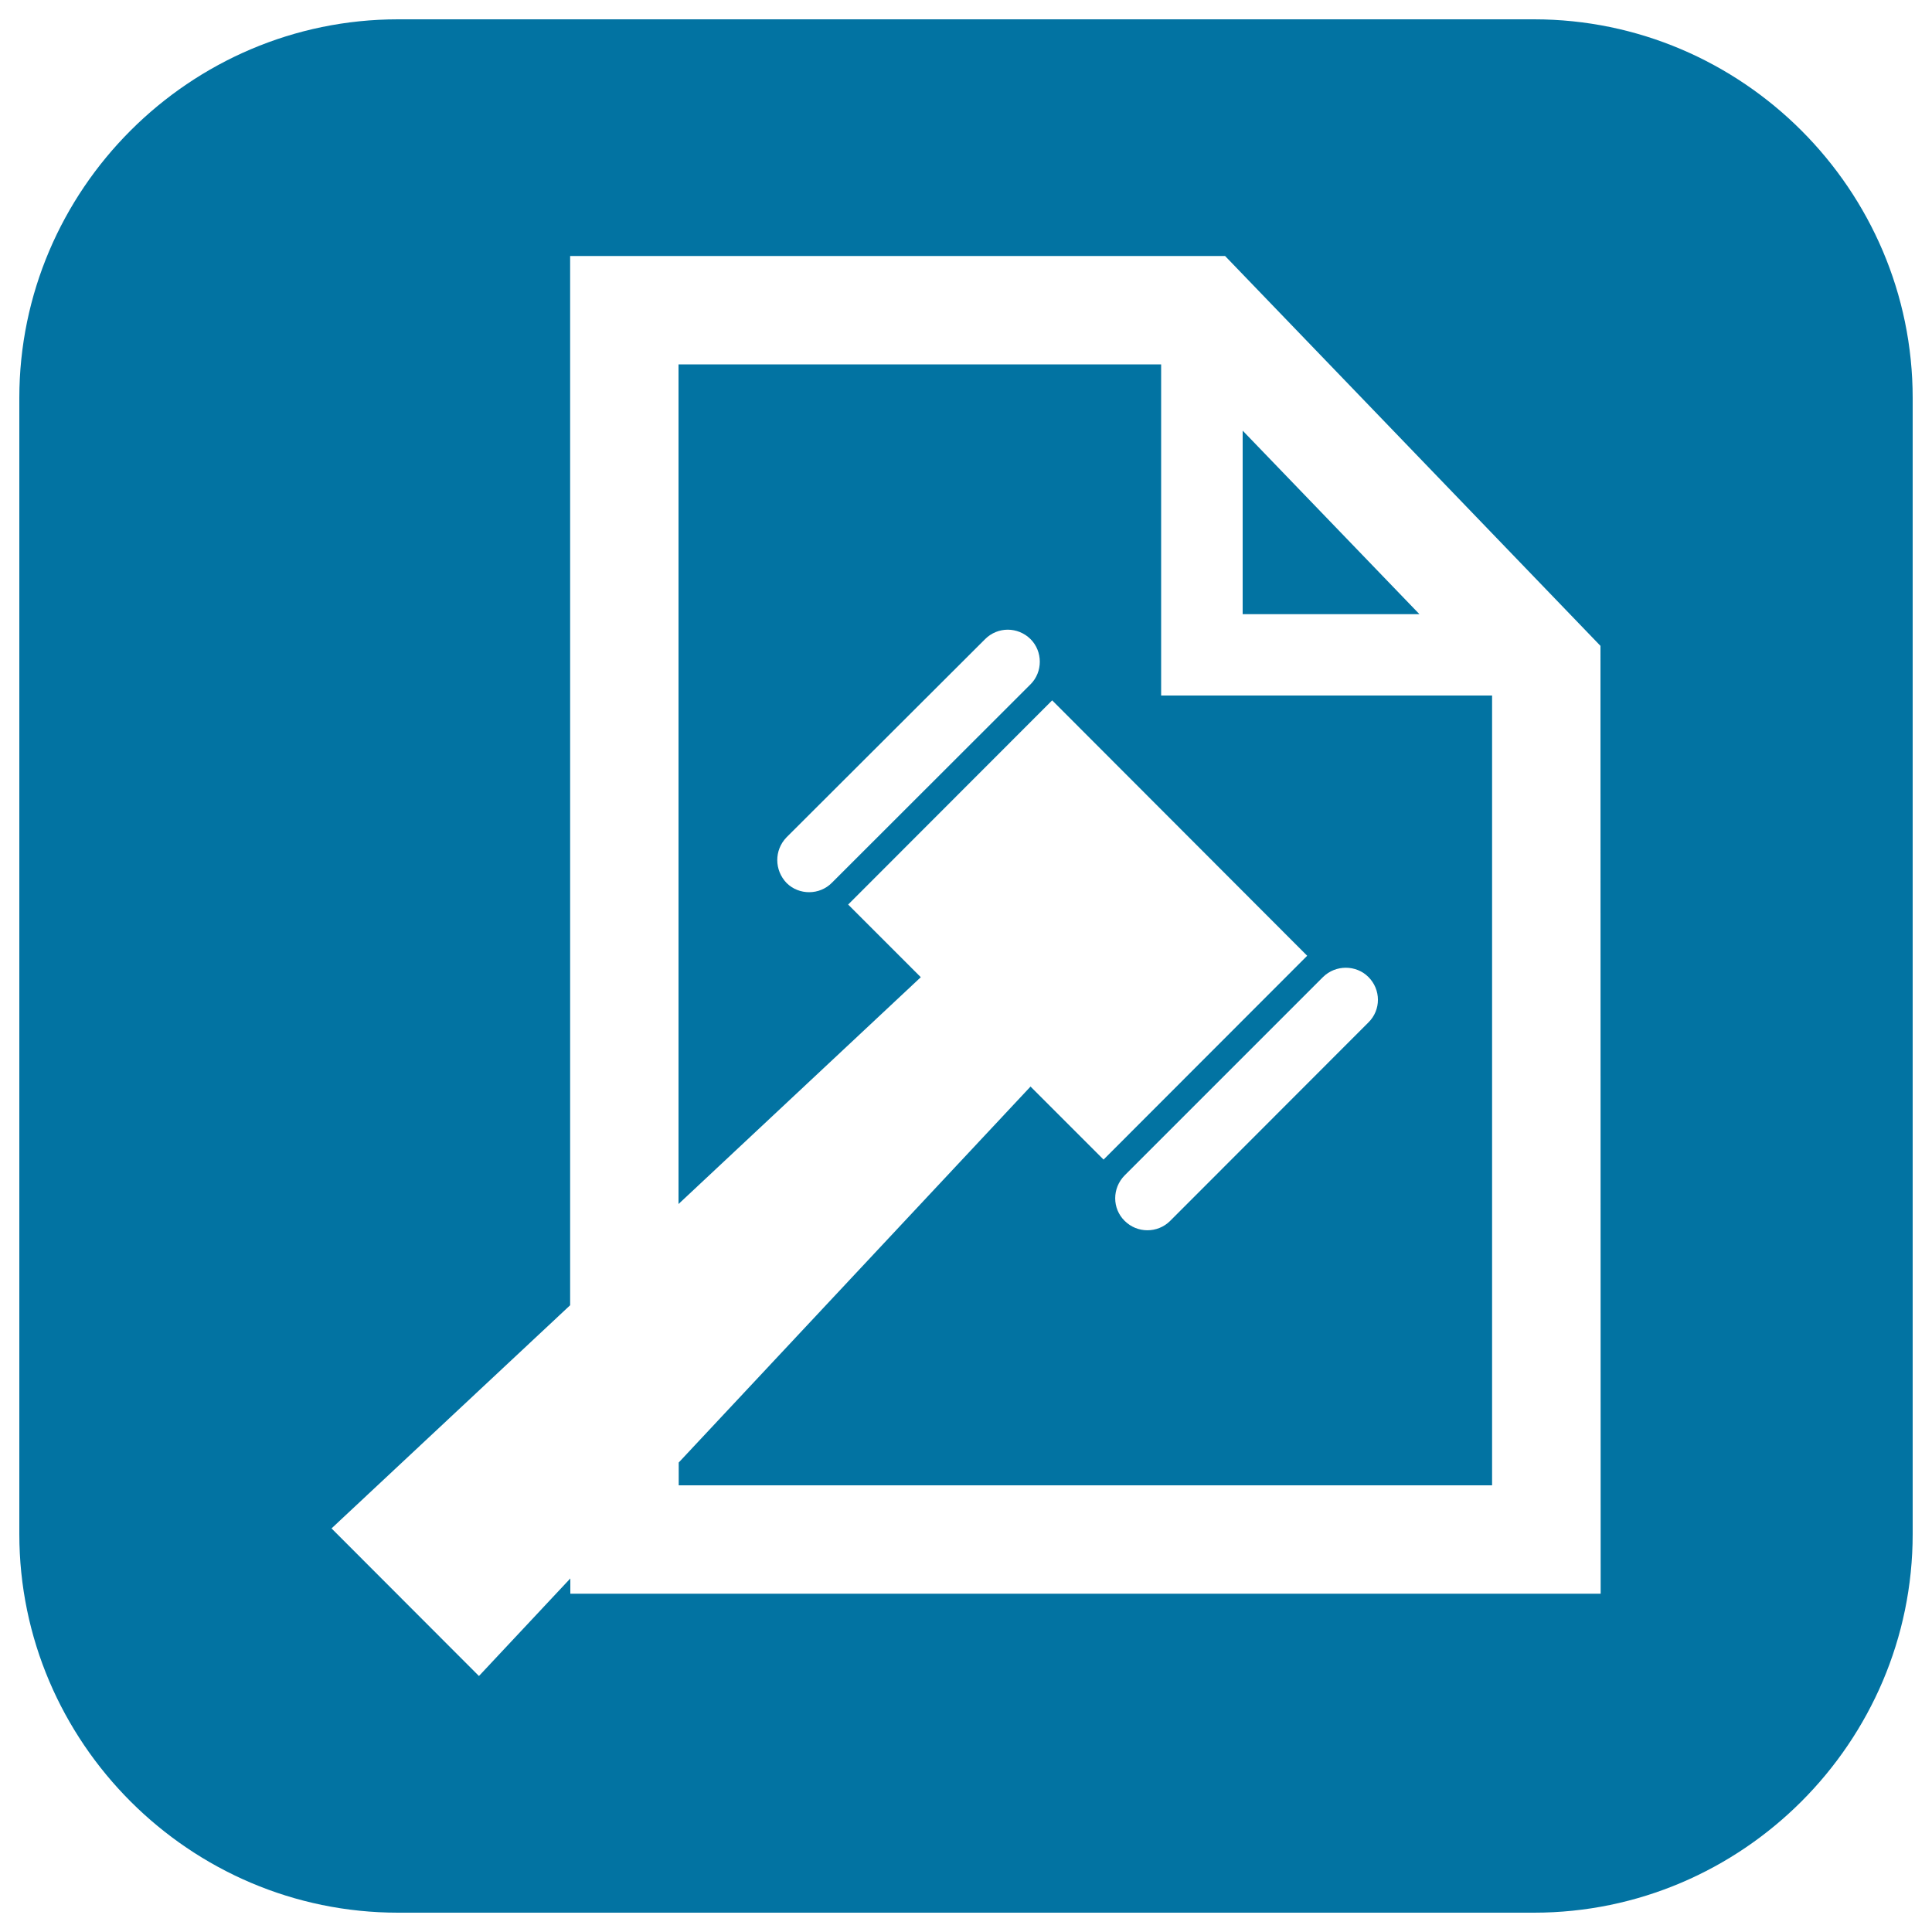 <svg xmlns="http://www.w3.org/2000/svg" viewBox="0 0 1000 1000" style="fill:#0273a2">
<title>Legal Document Paper Sheet Outline With A Hammer In A Rounded Square SVG icon</title>
<g><path d="M734.7,317.9h-91.5v-95L734.7,317.9z M601.1,360h171.2v408.8h-421V757l182.1-194.6l37.8,37.8l105.4-105.5L544.6,362.5L439,468.2l37.6,37.6L351.2,623.2V188.6h249.8V360L601.1,360z M533.4,330.8c-6.6-6.5-17-6.5-23.5,0L407.1,433.4c-6.4,6.6-6.4,17,0.1,23.7c6.4,6.3,17,6.3,23.4-0.2l102.8-102.7C539.8,347.8,539.8,337.2,533.4,330.8z M684.8,505.7L582.1,608.4c-6.5,6.6-6.5,17.1,0,23.5c6.5,6.5,17,6.5,23.5,0.1l102.7-102.8c6.6-6.5,6.5-17,0-23.5C701.9,499.3,691.3,499.3,684.8,505.7z M990,206v588c0,107.8-88.2,196-196,196H206C98.2,990,10,901.8,10,794V206C10,98.2,98.2,10,206,10h588C901.8,10,990,98.2,990,206z M828.4,334.3L634.1,132.5h-339v543.1L171.6,791.1l76.3,76.4l47.3-50.5v7.9h533.3L828.4,334.3L828.4,334.3z"/></g>
</svg>